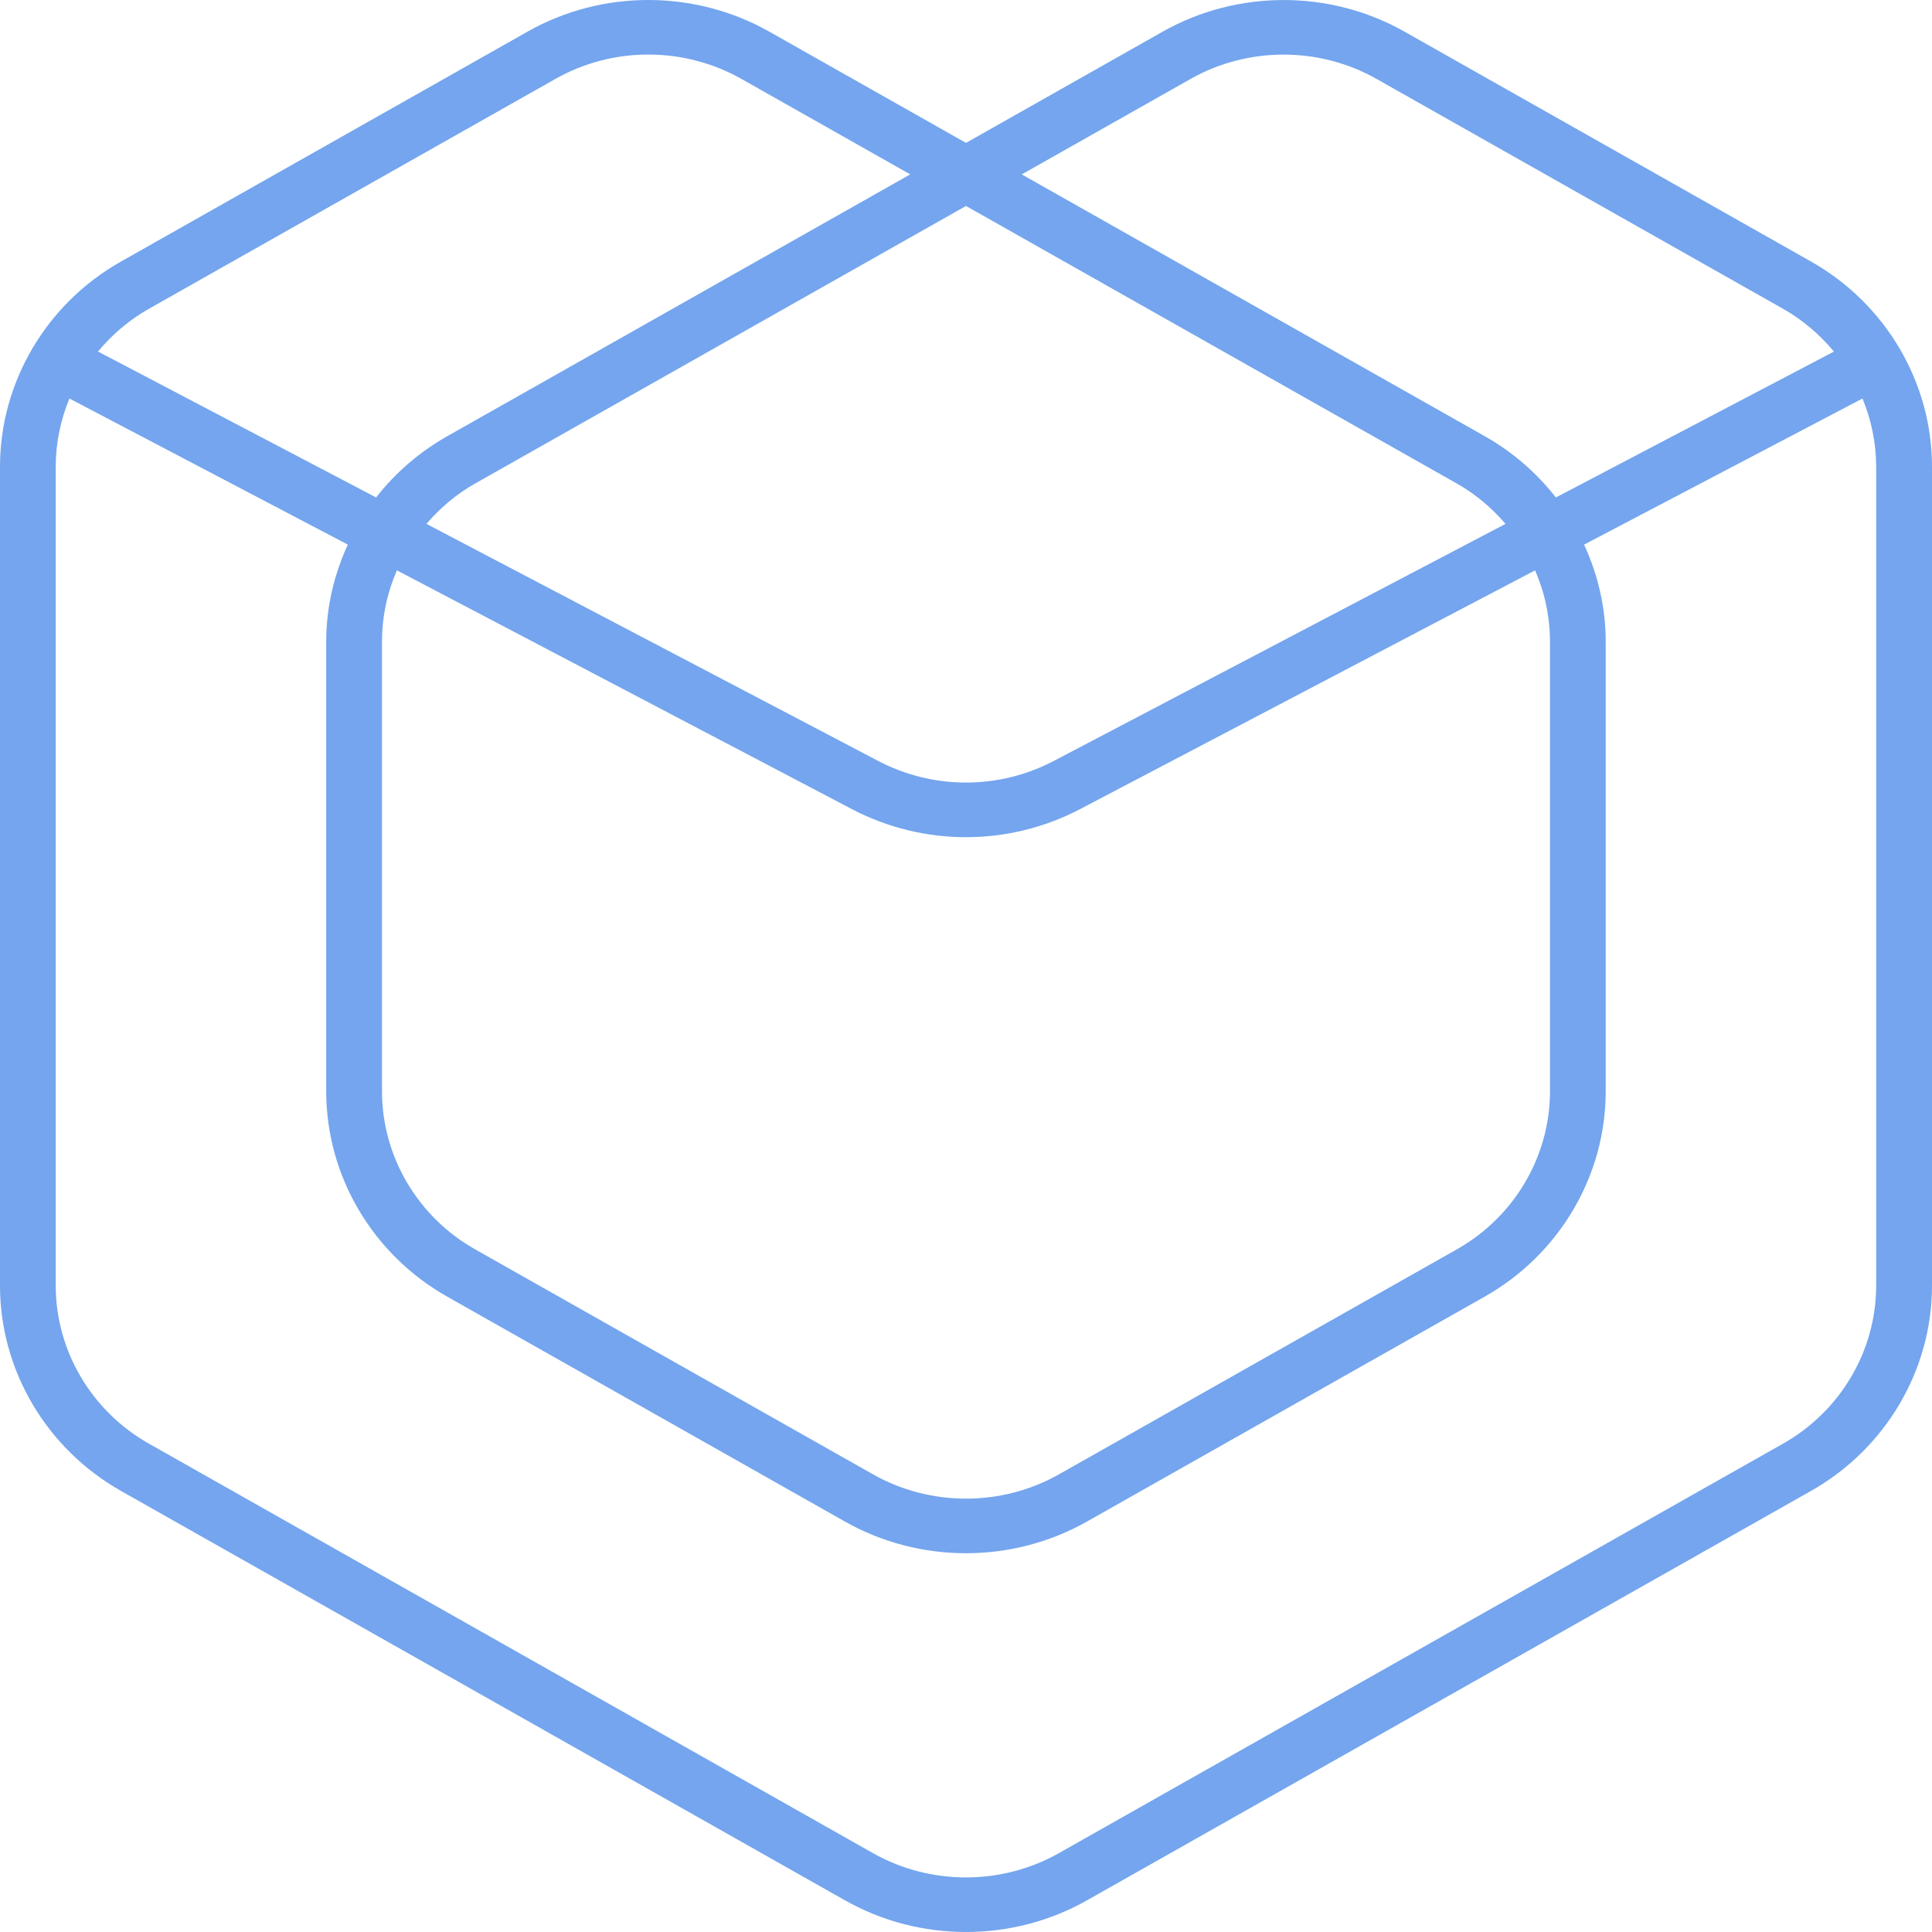 <svg width="98" height="98" viewBox="0 0 98 98" fill="none" xmlns="http://www.w3.org/2000/svg">
<path d="M6.134 75.625L42.864 96.395C44.757 97.465 46.877 98 48.999 98C51.12 98 53.242 97.465 55.134 96.395L91.865 75.625C95.649 73.485 98 69.496 98 65.216V23.675C98 19.395 95.649 15.407 91.865 13.267L71.245 1.606C67.462 -0.533 62.763 -0.533 58.979 1.604L49 7.248L39.025 1.607C35.24 -0.533 30.543 -0.536 26.768 1.6L6.121 13.276C2.346 15.411 0 19.397 0 23.676V65.217C0 69.496 2.35 73.484 6.134 75.625ZM60.393 4.003C63.303 2.358 66.918 2.358 69.829 4.005L90.45 15.666C91.452 16.233 92.313 16.978 93.026 17.833L78.921 25.234C77.953 23.994 76.735 22.931 75.317 22.128L51.828 8.846L60.393 4.003ZM73.901 24.528C74.855 25.068 75.675 25.771 76.368 26.573L53.458 38.596C50.666 40.062 47.333 40.062 44.541 38.596L21.63 26.573C22.321 25.771 23.141 25.069 24.092 24.531L48.999 10.447L73.901 24.528ZM78.622 32.536V55.361C78.622 58.655 76.814 61.725 73.901 63.371L53.72 74.783C50.808 76.43 47.191 76.43 44.279 74.783L24.098 63.371C21.186 61.725 19.377 58.656 19.377 55.361V32.536C19.377 31.279 19.644 30.056 20.132 28.93L43.205 41.038C45.019 41.99 47.009 42.466 48.999 42.466C50.989 42.466 52.979 41.99 54.794 41.038L77.867 28.93C78.355 30.056 78.622 31.279 78.622 32.536ZM7.535 15.673L28.183 3.997C29.632 3.178 31.258 2.767 32.885 2.767C34.518 2.767 36.152 3.18 37.611 4.004L46.172 8.845L22.679 22.131C21.262 22.933 20.045 23.994 19.078 25.233L4.971 17.831C5.681 16.979 6.538 16.238 7.535 15.673ZM2.827 23.675C2.827 22.47 3.074 21.299 3.521 20.214L17.643 27.625C16.942 29.15 16.547 30.817 16.547 32.537V55.362C16.547 59.643 18.897 63.631 22.681 65.77L42.862 77.182C46.647 79.322 51.348 79.322 55.132 77.182L75.313 65.77C79.097 63.631 81.449 59.642 81.449 55.362V32.537C81.449 30.817 81.053 29.151 80.353 27.625L94.473 20.215C94.922 21.3 95.168 22.471 95.168 23.676V65.217C95.168 68.51 93.359 71.581 90.447 73.227L53.717 93.997C50.804 95.644 47.188 95.644 44.276 93.997L7.549 73.226C4.637 71.58 2.827 68.51 2.827 65.216V23.675Z" fill="#74A5EE"/>
</svg>
